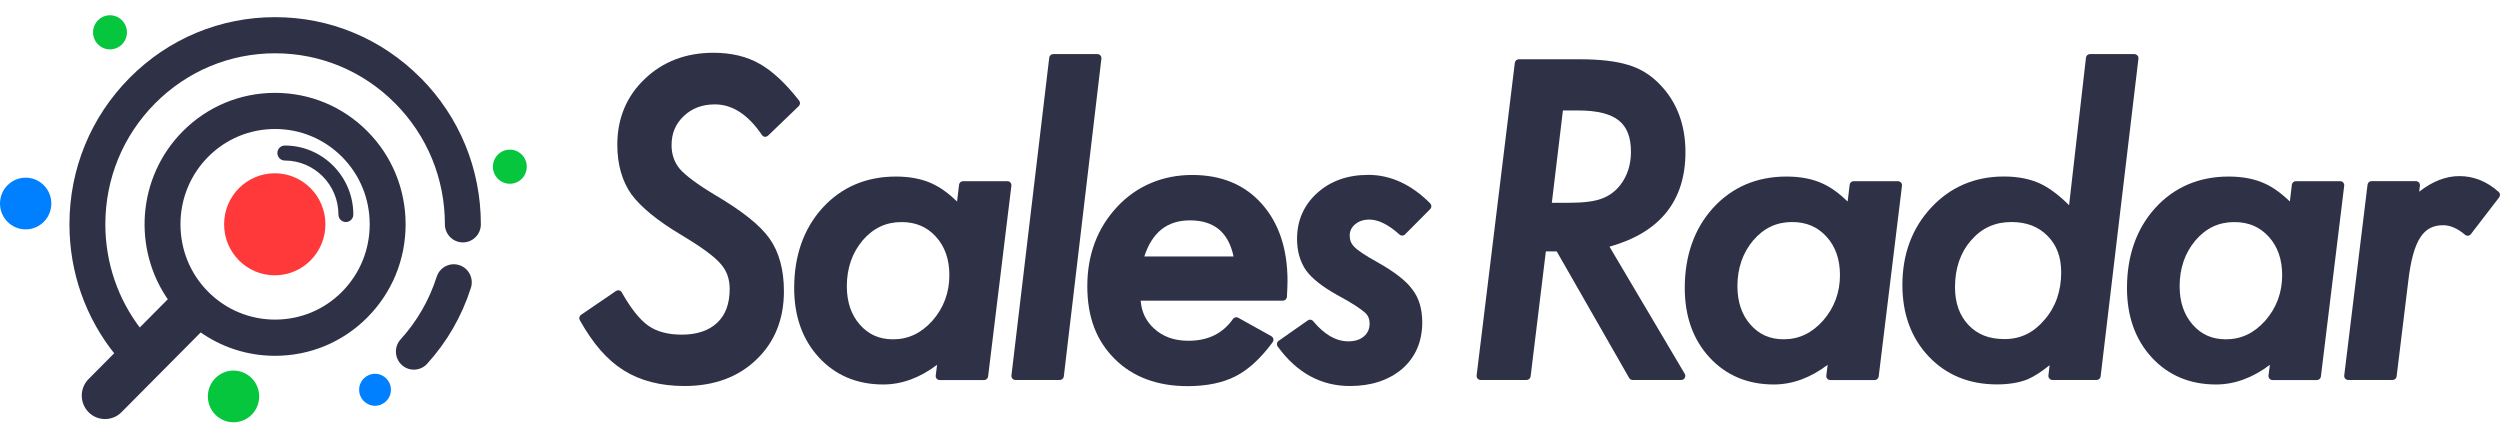 <svg width="160" height="28" viewBox="0 0 160 28" fill="none" xmlns="http://www.w3.org/2000/svg">
<g clip-path="url(#clip0_516_47)">
<path d="M6.722 26.819C6.325 26.819 5.95 26.665 5.669 26.381C5.087 25.795 5.087 24.842 5.669 24.259L11.183 18.704C11.465 18.42 11.839 18.265 12.236 18.265C12.634 18.265 13.008 18.42 13.29 18.704C13.871 19.29 13.871 20.243 13.29 20.826L7.775 26.381C7.493 26.665 7.119 26.819 6.722 26.819Z" fill="#2F3147"/>
<path d="M29.393 16.967C29.278 16.931 29.16 16.91 29.042 16.91C28.54 16.91 28.102 17.233 27.948 17.713C27.471 19.207 26.695 20.555 25.639 21.719C25.211 22.191 25.244 22.924 25.713 23.355C25.926 23.552 26.2 23.657 26.487 23.657C26.81 23.657 27.12 23.521 27.338 23.281C28.617 21.869 29.557 20.235 30.137 18.423C30.231 18.129 30.206 17.814 30.065 17.54C29.924 17.264 29.685 17.06 29.393 16.967Z" fill="#2F3147"/>
<path d="M26.913 4.98C24.427 2.476 21.121 1.098 17.605 1.098C14.089 1.098 10.784 2.476 8.298 4.98C5.812 7.484 4.444 10.813 4.444 14.355C4.444 17.434 5.481 20.354 7.386 22.71L5.758 24.349C5.225 24.886 5.225 25.753 5.758 26.29C6.025 26.559 6.373 26.693 6.722 26.693C7.07 26.693 7.419 26.559 7.685 26.29L12.739 21.2C14.148 22.22 15.832 22.772 17.605 22.772C19.84 22.772 21.939 21.897 23.515 20.31C25.091 18.722 25.959 16.608 25.959 14.357C25.959 12.107 25.091 9.993 23.515 8.405C21.939 6.818 19.84 5.943 17.605 5.943C15.371 5.943 13.272 6.818 11.696 8.405C8.764 11.358 8.472 15.973 10.812 19.259L9.023 21.061C7.547 19.151 6.742 16.815 6.742 14.355C6.742 11.433 7.872 8.684 9.925 6.617C11.978 4.549 14.704 3.411 17.608 3.411C20.511 3.411 23.238 4.549 25.291 6.617C27.343 8.684 28.473 11.43 28.473 14.355C28.473 14.992 28.988 15.514 29.624 15.514C30.259 15.514 30.775 14.995 30.775 14.355C30.775 10.813 29.406 7.484 26.92 4.98H26.913ZM13.32 10.039C14.463 8.888 15.983 8.256 17.605 8.256C19.227 8.256 20.747 8.891 21.89 10.039C23.033 11.19 23.661 12.721 23.661 14.355C23.661 15.989 23.03 17.519 21.89 18.671C20.75 19.822 19.227 20.454 17.605 20.454C15.986 20.454 14.463 19.819 13.32 18.671C12.178 17.522 11.55 15.989 11.55 14.355C11.55 12.721 12.18 11.19 13.32 10.039Z" fill="#2F3147"/>
<path d="M18.228 10.274C20.119 10.274 21.659 11.825 21.659 13.73C21.659 13.996 21.872 14.21 22.136 14.21C22.4 14.21 22.613 13.996 22.613 13.73C22.613 11.296 20.645 9.314 18.228 9.314C17.964 9.314 17.751 9.528 17.751 9.794C17.751 10.06 17.964 10.274 18.228 10.274Z" fill="#2F3147"/>
<path d="M24.002 25.97C24.563 25.97 25.019 25.511 25.019 24.945C25.019 24.38 24.563 23.921 24.002 23.921C23.44 23.921 22.984 24.38 22.984 24.945C22.984 25.511 23.44 25.97 24.002 25.97Z" fill="#0080FF"/>
<path d="M14.945 27.026C15.852 27.026 16.588 26.285 16.588 25.371C16.588 24.458 15.852 23.717 14.945 23.717C14.038 23.717 13.303 24.458 13.303 25.371C13.303 26.285 14.038 27.026 14.945 27.026Z" fill="#06C63D"/>
<path d="M1.643 14.68C2.55 14.68 3.285 13.939 3.285 13.026C3.285 12.112 2.55 11.371 1.643 11.371C0.735 11.371 0 12.112 0 13.026C0 13.939 0.735 14.68 1.643 14.68Z" fill="#0080FF"/>
<path d="M7.04 3.16C7.638 3.16 8.124 2.672 8.124 2.069C8.124 1.466 7.638 0.977 7.04 0.977C6.441 0.977 5.956 1.466 5.956 2.069C5.956 2.672 6.441 3.16 7.04 3.16Z" fill="#06C63D"/>
<path d="M32.63 11.761C33.229 11.761 33.714 11.272 33.714 10.669C33.714 10.066 33.229 9.577 32.63 9.577C32.031 9.577 31.546 10.066 31.546 10.669C31.546 11.272 32.031 11.761 32.63 11.761Z" fill="#06C63D"/>
<path d="M17.585 17.62C19.375 17.62 20.826 16.158 20.826 14.355C20.826 12.552 19.375 11.09 17.585 11.09C15.794 11.09 14.343 12.552 14.343 14.355C14.343 16.158 15.794 17.62 17.585 17.62Z" fill="#FF3939"/>
<path d="M45.753 12.473C45.189 12.135 44.713 11.82 44.339 11.541C43.972 11.268 43.693 11.023 43.513 10.819C43.155 10.388 42.98 9.887 42.98 9.286C42.98 8.532 43.237 7.923 43.762 7.427C44.292 6.924 44.946 6.681 45.761 6.681C46.876 6.681 47.885 7.342 48.767 8.643C48.81 8.705 48.877 8.746 48.951 8.754C48.962 8.754 48.969 8.754 48.977 8.754C49.044 8.754 49.105 8.728 49.154 8.682L51.122 6.79C51.217 6.697 51.227 6.547 51.147 6.444C50.289 5.341 49.436 4.546 48.615 4.084C47.798 3.615 46.804 3.377 45.658 3.377C43.9 3.377 42.419 3.942 41.261 5.055C40.097 6.162 39.508 7.577 39.508 9.26C39.508 10.519 39.81 11.585 40.407 12.432C41.017 13.261 42.094 14.138 43.608 15.041C44.251 15.426 44.787 15.775 45.202 16.079C45.607 16.376 45.917 16.647 46.12 16.884C46.509 17.323 46.699 17.847 46.699 18.487C46.699 19.44 46.437 20.15 45.899 20.658C45.364 21.161 44.602 21.417 43.636 21.417C42.76 21.417 42.042 21.229 41.504 20.854C40.956 20.472 40.379 19.752 39.792 18.709C39.757 18.647 39.698 18.601 39.628 18.585C39.608 18.58 39.59 18.578 39.569 18.578C39.518 18.578 39.469 18.593 39.426 18.622L37.186 20.15C37.076 20.224 37.04 20.374 37.107 20.49C37.525 21.236 37.968 21.882 38.424 22.406C38.885 22.937 39.39 23.373 39.923 23.706C40.979 24.367 42.286 24.705 43.803 24.705C45.689 24.705 47.234 24.14 48.393 23.028C49.574 21.91 50.171 20.436 50.171 18.64C50.171 17.261 49.861 16.126 49.248 15.264C48.646 14.414 47.501 13.501 45.748 12.471L45.753 12.473Z" fill="#2F3147"/>
<path d="M64.67 11.683C64.622 11.629 64.552 11.596 64.478 11.596H61.634C61.503 11.596 61.395 11.694 61.38 11.823L61.252 12.897C60.716 12.375 60.181 11.991 59.658 11.751C59.017 11.451 58.236 11.299 57.336 11.299C55.435 11.299 53.851 11.978 52.631 13.315C51.434 14.644 50.827 16.368 50.827 18.438C50.827 20.243 51.36 21.737 52.413 22.878C53.472 24.024 54.855 24.607 56.526 24.607C57.708 24.607 58.866 24.184 59.973 23.348L59.886 24.032C59.876 24.107 59.899 24.179 59.947 24.236C59.996 24.292 60.065 24.323 60.14 24.323H62.984C63.112 24.323 63.222 24.225 63.238 24.096L64.729 11.887C64.737 11.815 64.716 11.74 64.668 11.686L64.67 11.683ZM54.197 18.322C54.197 17.166 54.54 16.175 55.214 15.38C55.891 14.595 56.703 14.213 57.697 14.213C58.607 14.213 59.33 14.52 59.901 15.152C60.47 15.775 60.76 16.601 60.76 17.607C60.76 18.72 60.396 19.701 59.681 20.519C58.961 21.324 58.136 21.716 57.157 21.716C56.28 21.716 55.586 21.409 55.032 20.779C54.476 20.15 54.197 19.321 54.197 18.32V18.322Z" fill="#2F3147"/>
<path d="M70.429 3.55C70.38 3.496 70.311 3.462 70.236 3.462H67.405C67.277 3.462 67.166 3.56 67.151 3.69L64.732 24.029C64.724 24.101 64.745 24.176 64.793 24.23C64.842 24.285 64.911 24.318 64.986 24.318H67.83C67.961 24.318 68.068 24.22 68.084 24.091L70.49 3.751C70.498 3.679 70.477 3.604 70.429 3.55Z" fill="#2F3147"/>
<path d="M81.366 21.515L79.244 20.335C79.206 20.315 79.162 20.305 79.121 20.305C79.042 20.305 78.962 20.343 78.913 20.413C78.247 21.352 77.312 21.809 76.059 21.809C75.146 21.809 74.421 21.549 73.84 21.009C73.332 20.532 73.055 19.951 73.004 19.241H82.106C82.242 19.241 82.355 19.135 82.363 18.998C82.388 18.521 82.401 18.185 82.401 17.974C82.401 15.929 81.848 14.272 80.753 13.046C79.669 11.82 78.173 11.198 76.302 11.198C74.431 11.198 72.758 11.885 71.497 13.237C70.231 14.595 69.588 16.301 69.588 18.312C69.588 20.323 70.177 21.807 71.336 22.966C72.494 24.125 74.067 24.713 76.007 24.713C77.227 24.713 78.263 24.499 79.083 24.076C79.895 23.663 80.692 22.93 81.451 21.9C81.494 21.84 81.512 21.763 81.494 21.691C81.479 21.618 81.433 21.556 81.368 21.52L81.366 21.515ZM73.235 16.415C73.742 14.861 74.701 14.104 76.159 14.104C77.699 14.104 78.616 14.861 78.949 16.415H73.232H73.235Z" fill="#2F3147"/>
<path d="M87.552 11.193C86.25 11.193 85.156 11.58 84.305 12.347C83.447 13.121 83.011 14.11 83.011 15.287C83.011 16.071 83.203 16.75 83.588 17.305C83.964 17.824 84.61 18.335 85.566 18.872C86.073 19.145 86.478 19.38 86.768 19.571C87.055 19.762 87.255 19.91 87.368 20.015C87.562 20.191 87.655 20.416 87.655 20.705C87.655 21.045 87.539 21.311 87.298 21.52C87.047 21.74 86.719 21.845 86.289 21.845C85.507 21.845 84.751 21.409 84.041 20.552C83.99 20.49 83.918 20.459 83.844 20.459C83.793 20.459 83.741 20.475 83.698 20.506L81.832 21.814C81.776 21.853 81.737 21.915 81.727 21.982C81.717 22.052 81.732 22.122 81.773 22.176C82.986 23.854 84.541 24.705 86.394 24.705C87.754 24.705 88.877 24.336 89.741 23.606C90.594 22.857 91.024 21.856 91.024 20.625C91.024 19.765 90.807 19.053 90.384 18.516C89.989 17.971 89.249 17.395 88.113 16.758C87.375 16.35 86.891 16.025 86.665 15.79C86.473 15.596 86.381 15.364 86.381 15.078C86.381 14.791 86.491 14.556 86.722 14.36C86.963 14.154 87.265 14.053 87.642 14.053C88.216 14.053 88.864 14.376 89.569 15.011C89.618 15.054 89.679 15.078 89.741 15.078C89.807 15.078 89.871 15.052 89.922 15.003L91.532 13.382C91.581 13.333 91.606 13.268 91.606 13.198C91.606 13.129 91.578 13.064 91.532 13.015C90.33 11.805 88.992 11.19 87.555 11.19L87.552 11.193Z" fill="#2F3147"/>
<path d="M103.002 15.787C106.231 14.889 107.869 12.855 107.869 9.74C107.869 7.985 107.32 6.529 106.241 5.414C105.662 4.805 104.975 4.379 104.201 4.154C103.433 3.914 102.39 3.793 101.101 3.793H97.203C97.075 3.793 96.965 3.891 96.949 4.02L94.504 24.029C94.494 24.101 94.517 24.176 94.566 24.23C94.615 24.285 94.684 24.318 94.758 24.318H97.705C97.833 24.318 97.944 24.22 97.959 24.091L98.935 16.089H99.63L104.266 24.189C104.312 24.269 104.396 24.318 104.488 24.318H107.602C107.694 24.318 107.779 24.269 107.825 24.186C107.871 24.107 107.869 24.006 107.825 23.926L103.007 15.785L103.002 15.787ZM100.029 7.071H101.037C102.215 7.071 103.082 7.288 103.609 7.714C104.13 8.132 104.381 8.793 104.381 9.727C104.381 10.53 104.155 11.237 103.715 11.823C103.394 12.238 102.992 12.538 102.513 12.711C102.057 12.889 101.339 12.979 100.378 12.979H99.317L100.027 7.068L100.029 7.071Z" fill="#2F3147"/>
<path d="M121.476 11.596H118.632C118.501 11.596 118.393 11.694 118.378 11.823L118.25 12.897C117.714 12.375 117.179 11.991 116.656 11.751C116.015 11.451 115.234 11.299 114.334 11.299C112.433 11.299 110.849 11.978 109.629 13.315C108.432 14.644 107.825 16.368 107.825 18.438C107.825 20.243 108.358 21.737 109.411 22.878C110.47 24.024 111.851 24.607 113.524 24.607C114.706 24.607 115.864 24.184 116.971 23.348L116.884 24.032C116.874 24.107 116.897 24.179 116.945 24.236C116.994 24.292 117.063 24.323 117.138 24.323H119.982C120.11 24.323 120.22 24.225 120.236 24.096L121.727 11.887C121.737 11.815 121.714 11.74 121.666 11.686C121.617 11.632 121.548 11.598 121.474 11.598L121.476 11.596ZM111.195 18.32C111.195 17.163 111.538 16.172 112.212 15.377C112.889 14.592 113.701 14.21 114.695 14.21C115.605 14.21 116.328 14.518 116.899 15.15C117.468 15.772 117.758 16.598 117.758 17.605C117.758 18.717 117.394 19.698 116.679 20.516C115.959 21.322 115.134 21.714 114.155 21.714C113.278 21.714 112.584 21.407 112.03 20.777C111.474 20.147 111.195 19.319 111.195 18.317V18.32Z" fill="#2F3147"/>
<path d="M136.793 3.55C136.744 3.496 136.675 3.462 136.601 3.462H133.756C133.628 3.462 133.518 3.56 133.502 3.69L132.421 13.134C131.824 12.533 131.237 12.086 130.681 11.805C130.02 11.469 129.202 11.296 128.249 11.296C126.391 11.296 124.825 11.965 123.598 13.284C122.373 14.598 121.753 16.265 121.753 18.242C121.753 20.101 122.322 21.642 123.447 22.826C124.572 24.006 126.038 24.602 127.801 24.602C128.577 24.602 129.241 24.491 129.782 24.269C130.192 24.091 130.658 23.789 131.176 23.371L131.099 24.029C131.091 24.101 131.114 24.176 131.163 24.23C131.211 24.285 131.281 24.318 131.355 24.318H134.187C134.315 24.318 134.425 24.22 134.44 24.091L136.86 3.751C136.87 3.679 136.847 3.604 136.798 3.55H136.793ZM126.153 15.38C126.837 14.592 127.68 14.21 128.726 14.21C129.694 14.21 130.45 14.499 131.04 15.093C131.629 15.687 131.916 16.451 131.916 17.424C131.916 18.632 131.557 19.657 130.845 20.47C130.143 21.298 129.31 21.701 128.3 21.701C127.291 21.701 126.568 21.409 125.989 20.808C125.412 20.204 125.12 19.388 125.12 18.381C125.12 17.174 125.466 16.162 126.15 15.377L126.153 15.38Z" fill="#2F3147"/>
<path d="M149.97 11.683C149.921 11.629 149.852 11.596 149.778 11.596H146.933C146.802 11.596 146.695 11.694 146.679 11.823L146.551 12.897C146.016 12.375 145.48 11.991 144.957 11.751C144.317 11.451 143.535 11.299 142.636 11.299C140.734 11.299 139.15 11.978 137.931 13.315C136.734 14.644 136.127 16.368 136.127 18.438C136.127 20.243 136.66 21.737 137.713 22.878C138.771 24.024 140.152 24.607 141.826 24.607C143.007 24.607 144.166 24.184 145.273 23.348L145.185 24.032C145.175 24.107 145.198 24.179 145.247 24.236C145.296 24.292 145.365 24.323 145.439 24.323H148.284C148.412 24.323 148.522 24.225 148.537 24.096L150.029 11.887C150.039 11.815 150.016 11.74 149.967 11.686L149.97 11.683ZM139.496 18.322C139.496 17.166 139.84 16.175 140.514 15.38C141.19 14.595 142.003 14.213 142.997 14.213C143.907 14.213 144.629 14.52 145.201 15.152C145.77 15.775 146.059 16.601 146.059 17.607C146.059 18.72 145.695 19.701 144.98 20.519C144.26 21.324 143.435 21.716 142.456 21.716C141.58 21.716 140.885 21.409 140.332 20.779C139.776 20.15 139.496 19.321 139.496 18.32V18.322Z" fill="#2F3147"/>
<path d="M159.913 12.282C159.165 11.611 158.319 11.27 157.401 11.27C156.535 11.27 155.674 11.606 154.829 12.269L154.875 11.885C154.885 11.812 154.862 11.738 154.813 11.681C154.765 11.627 154.695 11.593 154.621 11.593H151.777C151.648 11.593 151.538 11.691 151.523 11.82L150.031 24.029C150.021 24.101 150.044 24.176 150.093 24.23C150.142 24.285 150.211 24.318 150.285 24.318H153.13C153.258 24.318 153.368 24.22 153.383 24.091L154.129 17.997C154.203 17.339 154.308 16.768 154.437 16.299C154.562 15.842 154.718 15.47 154.905 15.186C155.082 14.918 155.29 14.721 155.523 14.6C155.759 14.476 156.041 14.414 156.359 14.414C156.817 14.414 157.289 14.621 157.763 15.026C157.809 15.065 157.868 15.088 157.929 15.088C157.937 15.088 157.947 15.088 157.955 15.088C158.024 15.08 158.088 15.044 158.132 14.99L159.946 12.631C160.028 12.522 160.015 12.37 159.913 12.28V12.282Z" fill="#2F3147"/>
</g>
<defs>
<clipPath id="clip0_516_47">
<rect width="160" height="26.047" fill="white" transform="translate(0 0.977)"/>
</clipPath>
</defs>
</svg>
